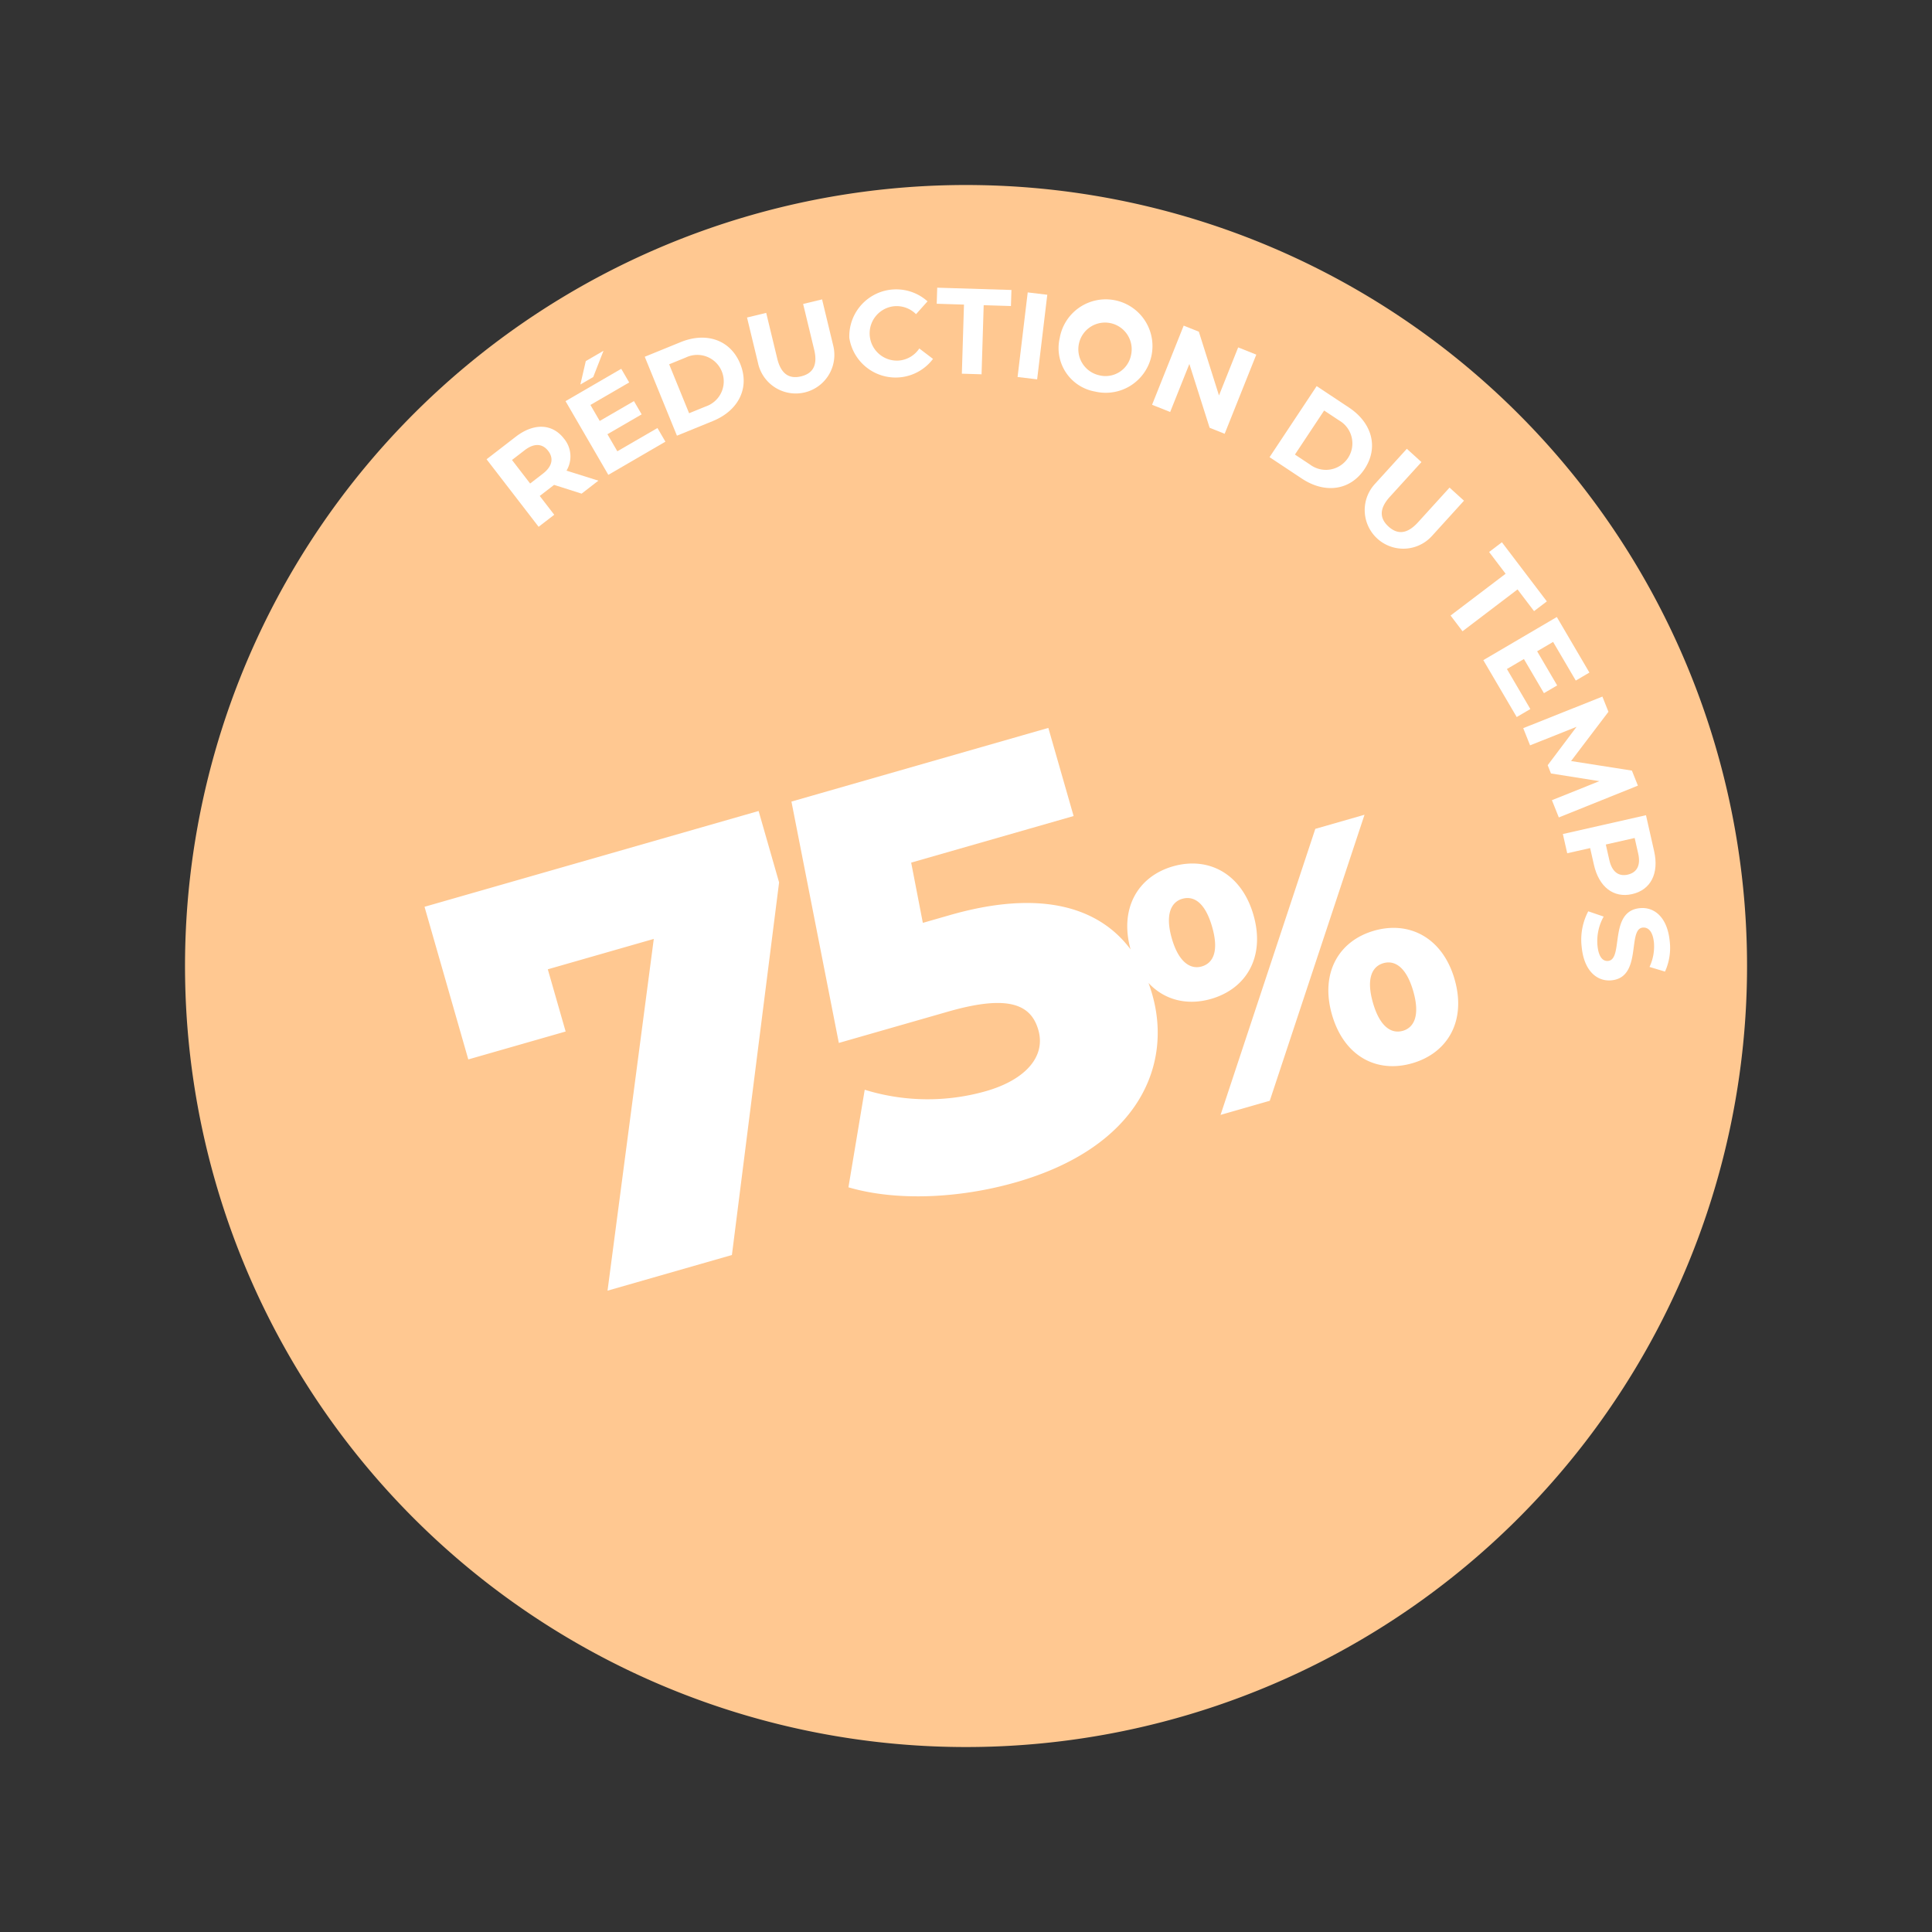<?xml version="1.0" encoding="UTF-8"?>
<svg xmlns="http://www.w3.org/2000/svg" width="190.228" height="190.229" viewBox="0 0 190.228 190.229">
  <rect x="0" y="0" width="190.228" height="190.229" fill="#333333" stroke="none"/>
  <g id="Raggruppa_314" data-name="Raggruppa 314" transform="translate(-1772 -4827.419)">
    <path id="Tracciato_22959" data-name="Tracciato 22959" d="M76.9,0A76.9,76.9,0,1,1,0,76.9,76.9,76.9,0,0,1,76.9,0Z" transform="translate(1772 4869.811) rotate(-16)" fill="#ffc891"></path>
    <path id="Tracciato_23255" data-name="Tracciato 23255" d="M1.357-41.3v15.635h9.971v-6.372H22.184L8.26,0H21L35.577-33.984V-41.3Zm49.5,15.045H48.085l.531-6.018H65.254V-41.3H38.94L36.875-17.169h11.21c6.313,0,8.024,1.652,8.024,4.189,0,2.773-2.655,4.366-6.608,4.366a20.966,20.966,0,0,1-11.446-3.422L33.866-3.245C38.055-.59,44.132.826,49.855.826c12.449,0,18-6.726,18-14.1C67.85-20.591,63.071-26.255,50.858-26.255Zm22.434,15.02c3.64,0,6.3-2.52,6.3-6.79,0-4.235-2.66-6.79-6.3-6.79-3.605,0-6.265,2.555-6.265,6.79C67.027-13.755,69.687-11.235,73.292-11.235ZM71.052,0h5.04l16.73-24.5h-5.04Zm2.24-14.56c-1.12,0-2.065-.98-2.065-3.465s.945-3.465,2.065-3.465c1.19,0,2.065.98,2.065,3.465S74.482-14.56,73.292-14.56ZM90.582.315c3.64,0,6.3-2.52,6.3-6.79,0-4.235-2.66-6.79-6.3-6.79s-6.265,2.555-6.265,6.79C84.317-2.2,86.942.315,90.582.315Zm0-3.325c-1.155,0-2.065-.98-2.065-3.465s.91-3.465,2.065-3.465,2.065.98,2.065,3.465S91.737-3.01,90.582-3.01Z" transform="translate(1823.879 4956.777) rotate(-16)" fill="#fff"></path>
    <g id="Raggruppa_325" data-name="Raggruppa 325" transform="matrix(0.966, -0.259, 0.259, 0.966, 1818.009, 4865.555)">
      <g id="Raggruppa_317" data-name="Raggruppa 317">
        <path id="Tracciato_23269" data-name="Tracciato 23269" d="M1066.161,356.837l-2.392-1.535-.088.037-1.56.65.9,2.158-1.793.746L1058,351.145l3.353-1.4c2.069-.861,3.811-.327,4.534,1.41a2.728,2.728,0,0,1-.575,3.109l2.774,1.766Zm-4.3-5.585-1.461.609,1.124,2.7,1.461-.609c1.1-.456,1.437-1.2,1.086-2.036S1062.958,350.8,1061.862,351.251Z" transform="translate(-1058 -343.811)" fill="#fff"></path>
        <path id="Tracciato_23270" data-name="Tracciato 23270" d="M1088.558,344.216l.407,1.5-6.273,1.7-2.19-8.1,6.122-1.655.407,1.5-4.259,1.152.476,1.759,3.761-1.016.394,1.458-3.761,1.016.507,1.875Zm-4.808-6.487-1.412.382,1.112-2.089,1.945-.526Z" transform="translate(-1071.511 -335.496)" fill="#fff"></path>
        <path id="Tracciato_23271" data-name="Tracciato 23271" d="M1102.189,338.756l3.782-.476c2.724-.342,4.8,1.064,5.115,3.586s-1.344,4.4-4.068,4.74l-3.781.476Zm4.536,6.28a2.606,2.606,0,1,0-.649-5.162l-1.76.221.649,5.162Z" transform="translate(-1084.533 -337.137)" fill="#fff"></path>
        <path id="Tracciato_23272" data-name="Tracciato 23272" d="M1128.737,341.436l.117-4.7,1.942.048-.115,4.626c-.04,1.594.638,2.271,1.814,2.3s1.885-.612,1.925-2.206l.115-4.626,1.918.048-.118,4.7a3.8,3.8,0,1,1-7.6-.19Z" transform="translate(-1100.473 -336.242)" fill="#fff"></path>
        <path id="Tracciato_23273" data-name="Tracciato 23273" d="M1151.978,342.7a4.619,4.619,0,0,1,8.369-1.481l-1.42.927a2.7,2.7,0,0,0-1.917-1.32,2.685,2.685,0,0,0-.893,5.294,2.675,2.675,0,0,0,2.246-.63l1.037,1.342a4.612,4.612,0,0,1-7.422-4.132Z" transform="translate(-1114.389 -337.66)" fill="#fff"></path>
        <path id="Tracciato_23274" data-name="Tracciato 23274" d="M1177.629,344.061l-2.57-.775.456-1.515,7,2.11-.457,1.514-2.57-.775-1.964,6.517-1.859-.56Z" transform="translate(-1128.288 -339.264)" fill="#fff"></path>
        <path id="Tracciato_23275" data-name="Tracciato 23275" d="M1192.747,348.668l1.8.723-3.121,7.786-1.8-.723Z" transform="translate(-1137.034 -343.405)" fill="#fff"></path>
        <path id="Tracciato_23276" data-name="Tracciato 23276" d="M1201.349,358.161a4.6,4.6,0,1,1,2.007,5.99A4.343,4.343,0,0,1,1201.349,358.161Zm6.367,3.4a2.626,2.626,0,1,0-3.58,1.133A2.56,2.56,0,0,0,1207.716,361.559Z" transform="translate(-1143.758 -347.738)" fill="#fff"></path>
        <path id="Tracciato_23277" data-name="Tracciato 23277" d="M1231.058,371.139l-5.025,6.72-1.277-.955-.3-6.585-3.051,4.08-1.536-1.149,5.024-6.72,1.287.962.29,6.578,3.049-4.08Z" transform="translate(-1155.196 -354.131)" fill="#fff"></path>
        <path id="Tracciato_23278" data-name="Tracciato 23278" d="M1250.776,389.412l2.523,2.858c1.817,2.058,1.822,4.564-.083,6.246s-4.391,1.366-6.208-.692l-2.522-2.858Zm-2.636,7.284a2.606,2.606,0,1,0,3.9-3.443l-1.175-1.33-3.9,3.443Z" transform="translate(-1169.976 -367.87)" fill="#fff"></path>
        <path id="Tracciato_23279" data-name="Tracciato 23279" d="M1264.917,412.621l3.953-2.542,1.05,1.634-3.892,2.5c-1.341.862-1.52,1.8-.885,2.792s1.566,1.216,2.908.354l3.892-2.5,1.038,1.613-3.953,2.542a3.8,3.8,0,1,1-4.111-6.393Z" transform="translate(-1181.093 -380.279)" fill="#fff"></path>
        <path id="Tracciato_23280" data-name="Tracciato 23280" d="M1283.755,441.489,1282.74,439l1.464-.6,2.766,6.768-1.465.6-1.015-2.485-6.3,2.576-.735-1.8Z" transform="translate(-1189.771 -397.288)" fill="#fff"></path>
        <path id="Tracciato_23281" data-name="Tracciato 23281" d="M1285.63,467.762l-1.5.414-1.724-6.263,8.088-2.227,1.683,6.113-1.5.414-1.171-4.253-1.757.483,1.034,3.756-1.456.4-1.033-3.756-1.872.516Z" transform="translate(-1192.744 -410.066)" fill="#fff"></path>
        <path id="Tracciato_23282" data-name="Tracciato 23282" d="M1288.45,490.095l5-.6-4.409-1.966-.1-.869,3.724-2.914-4.893.577-.214-1.809,8.333-.984.188,1.6-4.81,3.73,5.542,2.46.187,1.583-8.331,1.008Z" transform="translate(-1195.837 -423.181)" fill="#fff"></path>
        <path id="Tracciato_23283" data-name="Tracciato 23283" d="M1295.183,519.2c-1.868-.073-2.975-1.52-2.887-3.76l.066-1.688-2.311-.091.075-1.94,8.385.329-.143,3.629C1298.281,517.919,1297.063,519.275,1295.183,519.2Zm.077-1.964c.922.036,1.485-.541,1.532-1.727l.062-1.581-2.911-.115-.062,1.581C1293.835,516.581,1294.35,517.2,1295.26,517.237Z" transform="translate(-1197.335 -441.31)" fill="#fff"></path>
        <path id="Tracciato_23284" data-name="Tracciato 23284" d="M1288.922,531.735l1.331.894a4.937,4.937,0,0,0-1.325,2.585c-.193,1.135.108,1.66.616,1.746,1.548.262,1.3-4.729,4.372-4.208,1.407.238,2.385,1.571,1.987,3.924a5.631,5.631,0,0,1-1.22,2.748l-1.354-.837a4.737,4.737,0,0,0,1.038-2.183c.192-1.134-.159-1.644-.679-1.732-1.526-.258-1.288,4.731-4.326,4.216-1.383-.235-2.371-1.581-1.971-3.945A5.985,5.985,0,0,1,1288.922,531.735Z" transform="translate(-1195.686 -453.328)" fill="#fff"></path>
      </g>
    </g>
  </g>
</svg>
